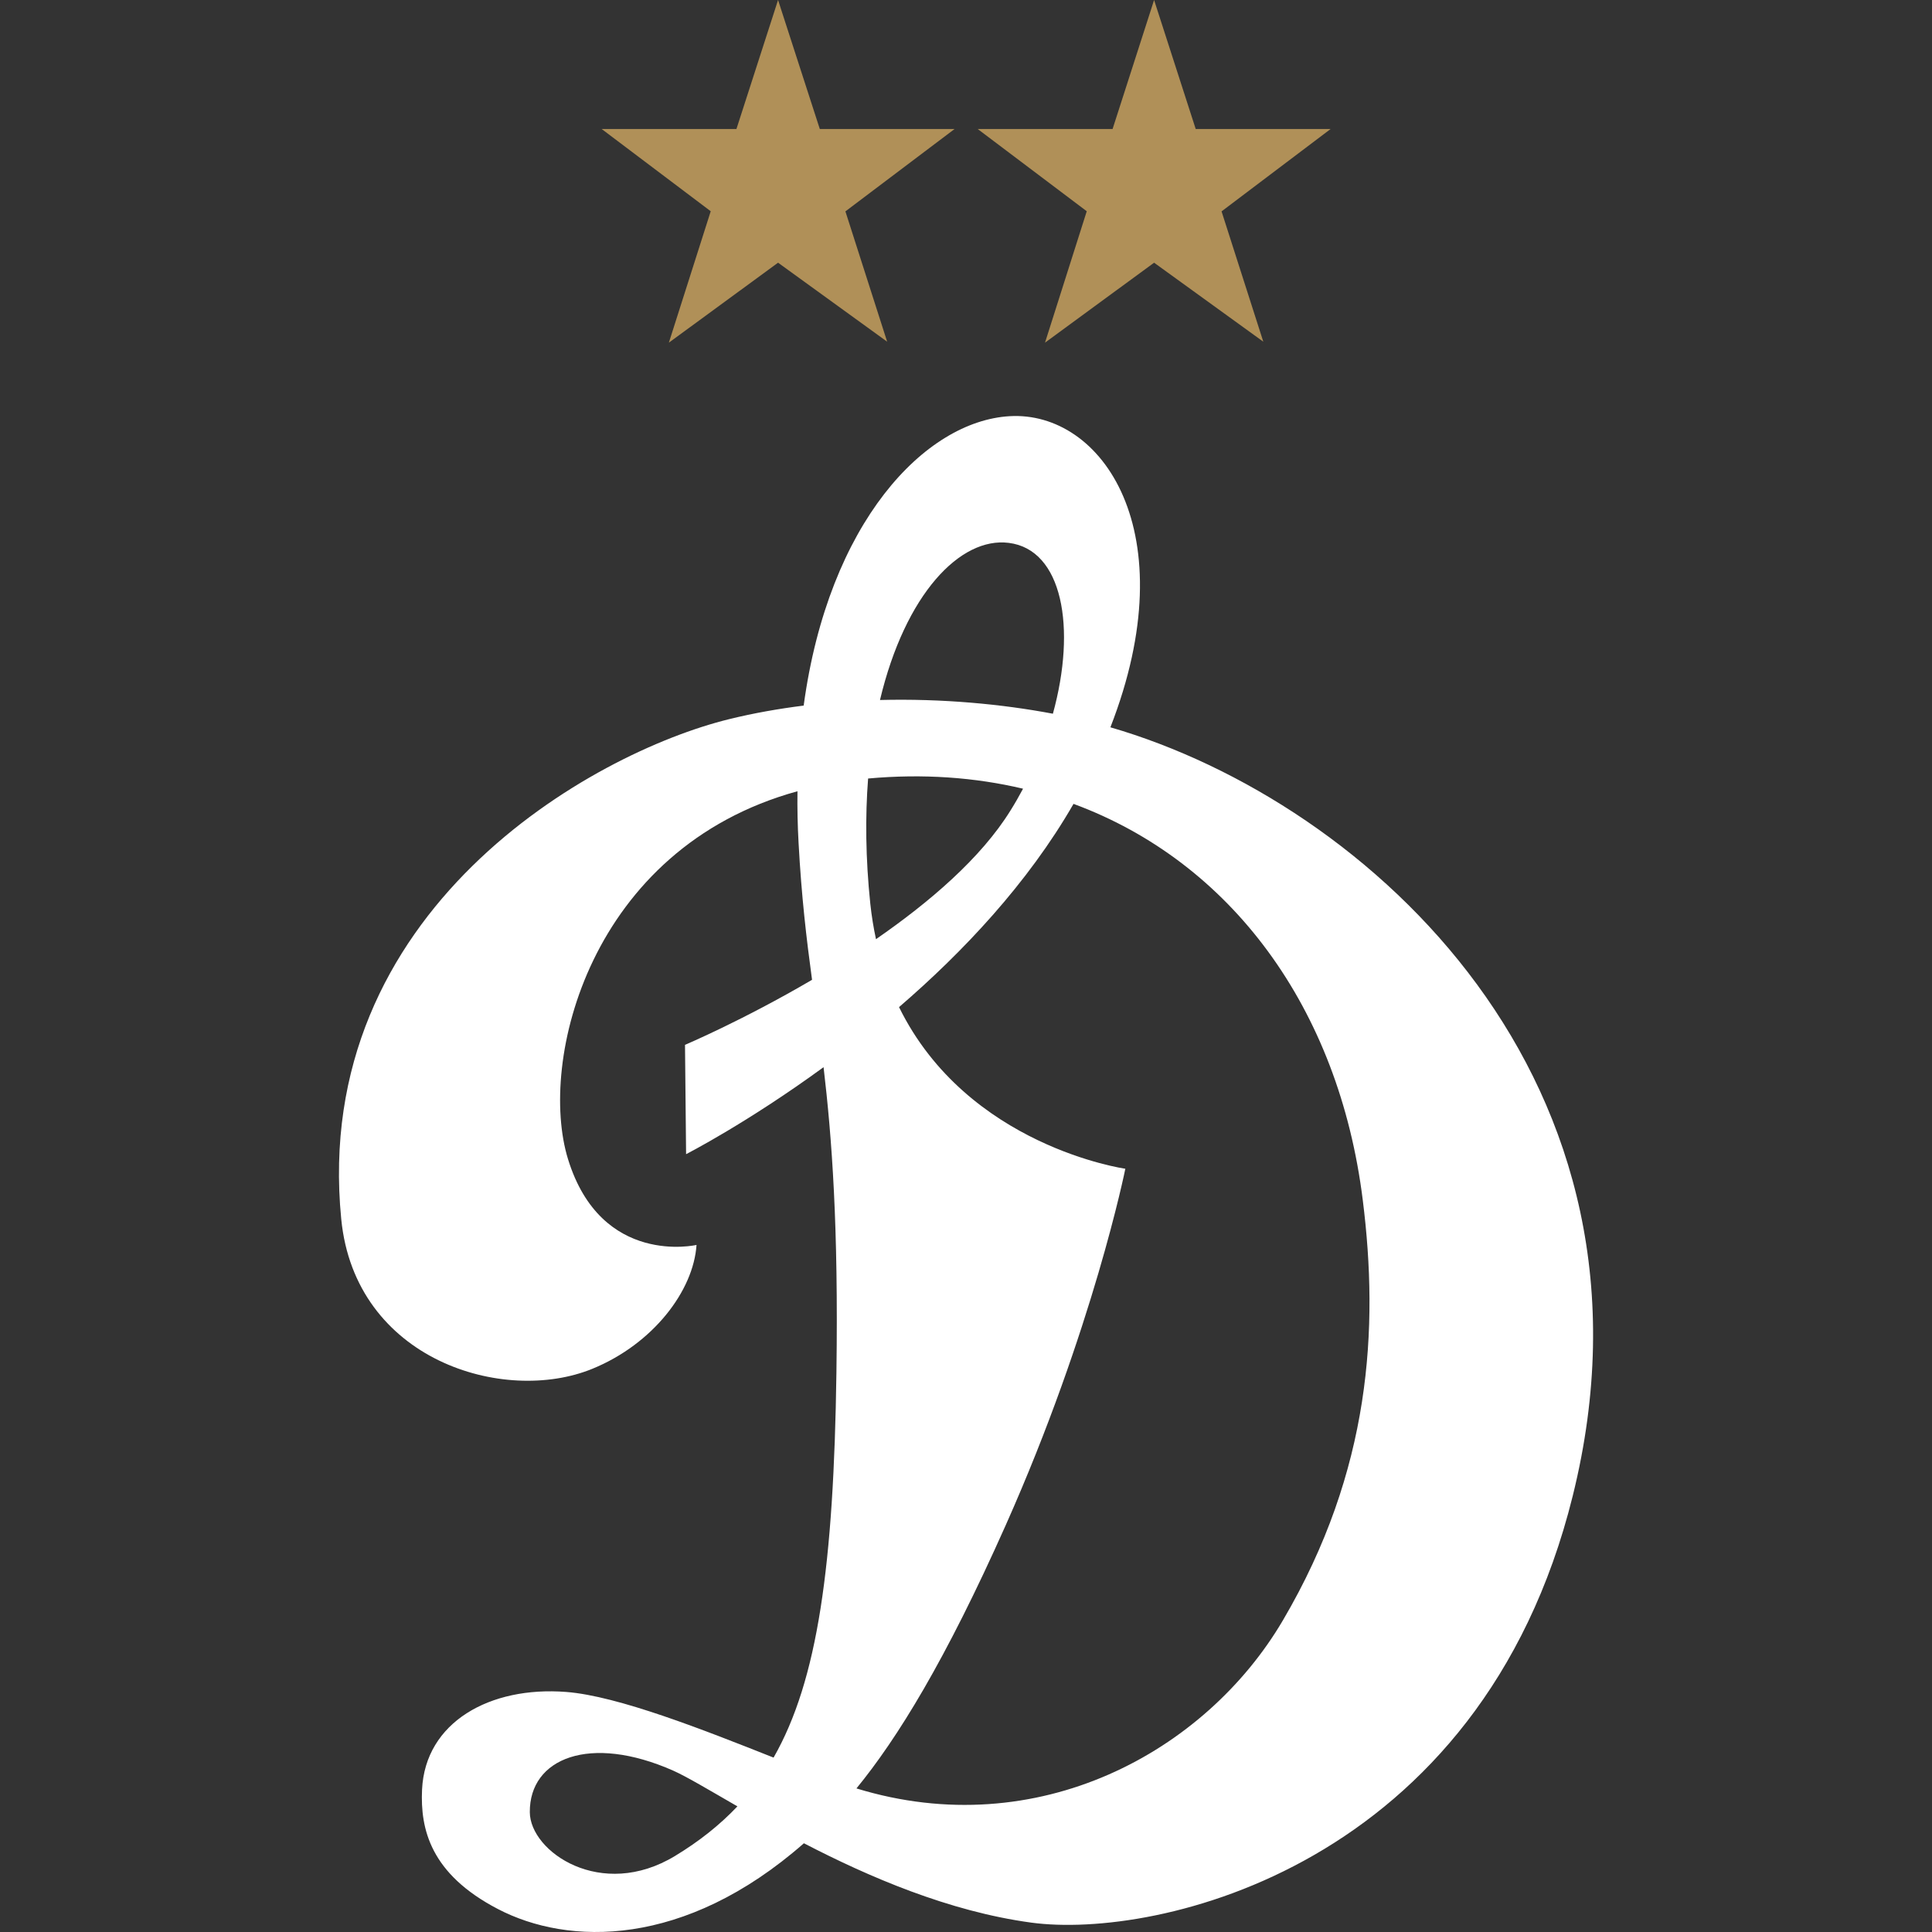 <?xml version="1.0" encoding="UTF-8"?>
<svg xmlns="http://www.w3.org/2000/svg" width="144" height="144" viewBox="0 0 144 144" fill="none">
  <rect x="0" y="0" width="144" height="144" fill="#333333" stroke="none"/>
  <path d="M82.763 54.209C88.443 39.63 82.139 30.613 75.248 31.02C68.945 31.391 61.755 38.925 59.901 52.59C58.038 52.825 56.175 53.151 54.339 53.603C44.11 56.117 23.173 67.856 25.434 90.864C26.465 101.373 37.553 104.719 44.146 102.024C48.686 100.17 51.689 96.2 51.915 92.79C51.915 92.79 44.815 94.436 42.337 86.396C40.085 79.107 43.947 63.235 59.439 58.975C59.421 60.223 59.448 61.507 59.521 62.828C59.738 66.834 60.109 69.963 60.525 73.029C55.388 76.041 51.056 77.877 51.056 77.877L51.137 86.025C51.137 86.025 55.659 83.719 61.384 79.541C62.008 84.841 62.496 91.352 62.342 102.277C62.144 116.666 60.95 125.24 57.658 131.001C52.458 128.939 46.063 126.406 42.202 126.108C36.513 125.665 31.693 128.36 31.457 133.388C31.322 136.318 32.072 139.665 37.11 142.287C42.346 145.019 51.001 145.209 59.919 137.386C64.748 139.891 70.726 142.468 76.858 143.3C86.164 144.566 110.356 139.185 117.221 111.502C124.881 80.644 102.045 59.807 82.763 54.209ZM75.185 40.462C79.191 40.96 80.249 46.766 78.477 53.196C74.696 52.482 70.247 52.056 65.589 52.174C67.47 44.27 71.576 40.01 75.185 40.462ZM64.866 67.35C64.513 63.958 64.486 60.847 64.703 58.026C68.791 57.655 72.662 57.935 76.252 58.785C75.963 59.328 75.655 59.87 75.32 60.404C73.114 63.967 69.27 67.25 65.291 70C65.11 69.159 64.965 68.281 64.866 67.35ZM50.323 138.326C44.824 141.672 39.507 138.028 39.489 135.07C39.461 131.046 43.956 129.219 50.187 131.977C51.2 132.43 52.846 133.415 54.963 134.636C53.642 136.029 52.114 137.241 50.323 138.326ZM95.624 120.763C89.863 130.576 77.337 137.44 63.835 133.298C66.891 129.563 70.464 123.775 74.959 113.682C81.479 99.049 83.876 87.111 83.876 87.111C83.876 87.111 72.11 85.456 67.009 75.064C71.757 70.976 76.596 65.858 80.014 59.916C91.726 64.239 99.793 75.1 101.575 89.462C102.769 98.985 102.199 109.576 95.624 120.763Z" fill="white"></path>
  <path d="M57.992 0L61.103 9.614H71.151L63.012 15.755L66.123 25.468L57.992 19.58L49.853 25.54L52.973 15.745L44.843 9.614H54.89L57.992 0Z" fill="#B09058"></path>
  <path d="M86.019 0L89.121 9.614H99.178L91.048 15.755L94.159 25.468L86.019 19.58L77.889 25.54L81 15.745L72.869 9.614H82.926L86.019 0Z" fill="#B09058"></path>
</svg>
